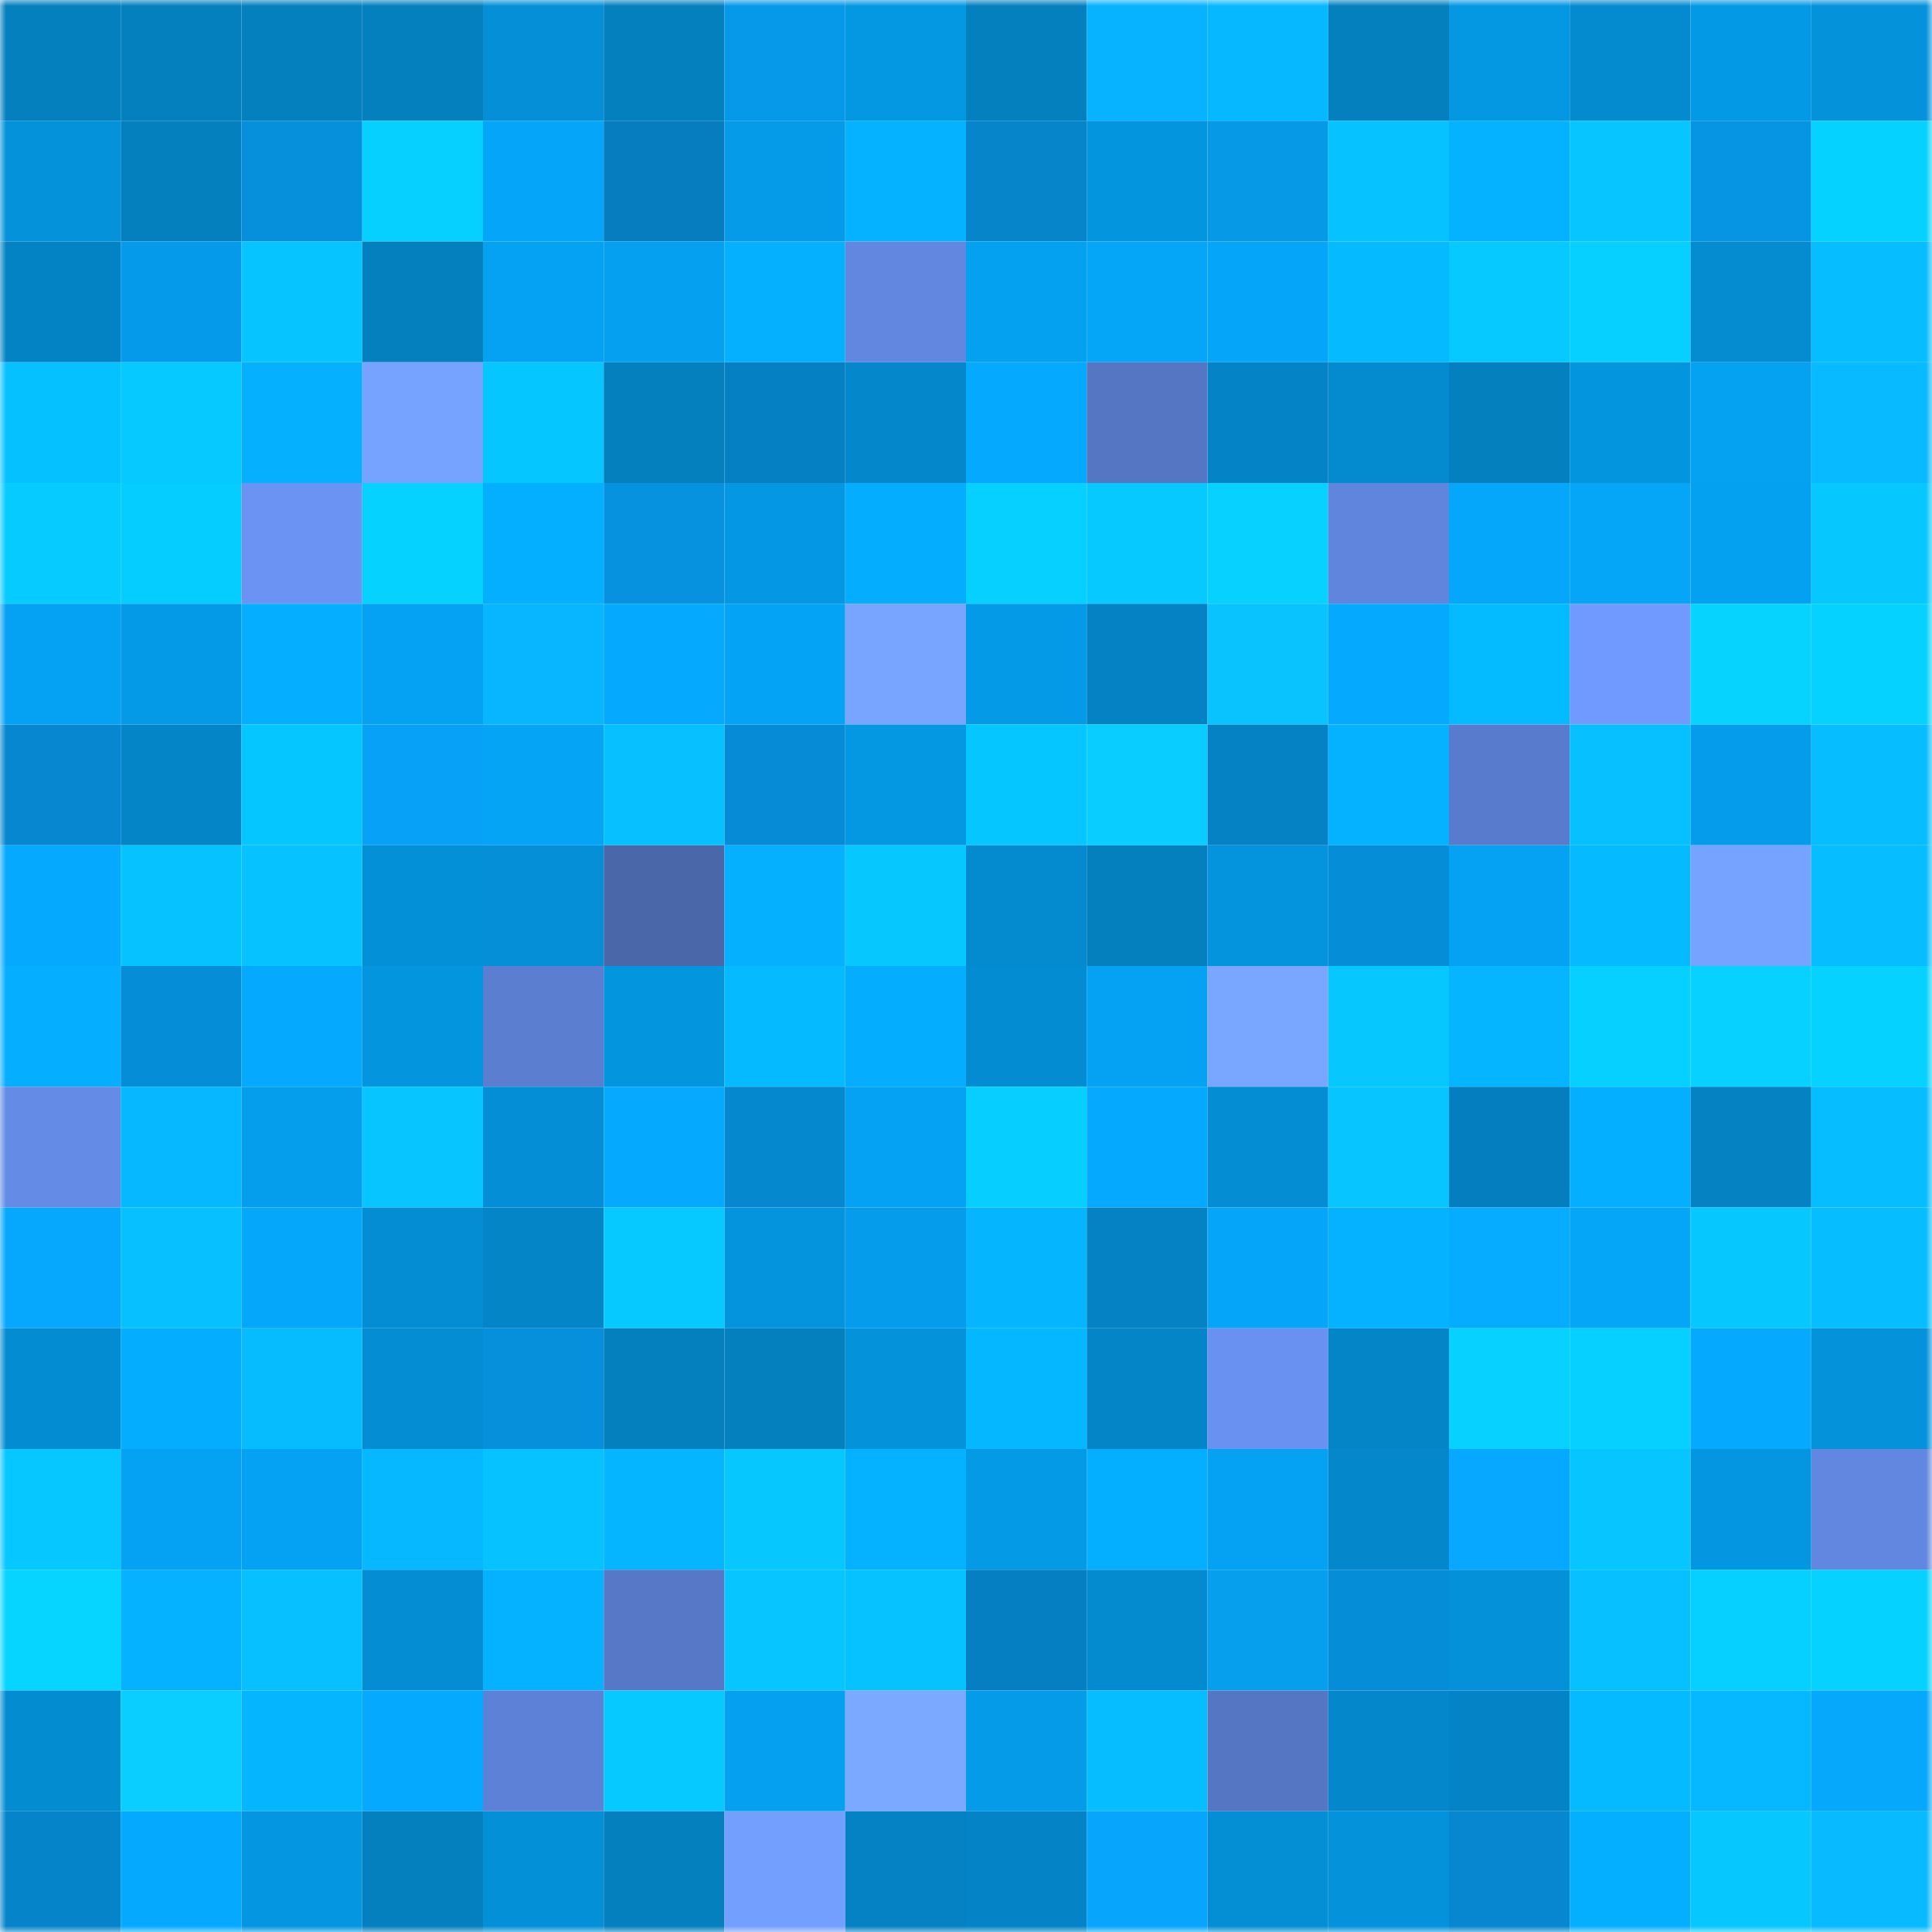 <svg viewBox="0 0 160 160" fill="none" role="img" xmlns="http://www.w3.org/2000/svg" width="240" height="240" name="ens%2Csalsasteve.eth"><title>ens,salsasteve.eth</title><mask id="451108908" mask-type="alpha" maskUnits="userSpaceOnUse" x="0" y="0" width="160" height="160"><rect width="160" height="160" fill="#FFFFFF"></rect></mask><g mask="url(#451108908)"><rect x="0" y="0" width="10" height="10" fill="#0480bf"></rect><rect x="10" y="0" width="10" height="10" fill="#0480bf"></rect><rect x="20" y="0" width="10" height="10" fill="#0480bf"></rect><rect x="30" y="0" width="10" height="10" fill="#0480bf"></rect><rect x="40" y="0" width="10" height="10" fill="#048fd6"></rect><rect x="50" y="0" width="10" height="10" fill="#0480bf"></rect><rect x="60" y="0" width="10" height="10" fill="#0699ea"></rect><rect x="70" y="0" width="10" height="10" fill="#0498e3"></rect><rect x="80" y="0" width="10" height="10" fill="#0480bf"></rect><rect x="90" y="0" width="10" height="10" fill="#07b2ff"></rect><rect x="100" y="0" width="10" height="10" fill="#05b8ff"></rect><rect x="110" y="0" width="10" height="10" fill="#0480bf"></rect><rect x="120" y="0" width="10" height="10" fill="#0497e2"></rect><rect x="130" y="0" width="10" height="10" fill="#048acf"></rect><rect x="140" y="0" width="10" height="10" fill="#0499e5"></rect><rect x="150" y="0" width="10" height="10" fill="#0492db"></rect><rect x="0" y="10" width="10" height="10" fill="#0492da"></rect><rect x="10" y="10" width="10" height="10" fill="#0480bf"></rect><rect x="20" y="10" width="10" height="10" fill="#0690dc"></rect><rect x="30" y="10" width="10" height="10" fill="#06d0ff"></rect><rect x="40" y="10" width="10" height="10" fill="#05a6f9"></rect><rect x="50" y="10" width="10" height="10" fill="#057dbf"></rect><rect x="60" y="10" width="10" height="10" fill="#059be8"></rect><rect x="70" y="10" width="10" height="10" fill="#05b2ff"></rect><rect x="80" y="10" width="10" height="10" fill="#0685cb"></rect><rect x="90" y="10" width="10" height="10" fill="#0495df"></rect><rect x="100" y="10" width="10" height="10" fill="#0599e6"></rect><rect x="110" y="10" width="10" height="10" fill="#06c2ff"></rect><rect x="120" y="10" width="10" height="10" fill="#05b2ff"></rect><rect x="130" y="10" width="10" height="10" fill="#06c5ff"></rect><rect x="140" y="10" width="10" height="10" fill="#0695e3"></rect><rect x="150" y="10" width="10" height="10" fill="#06d2ff"></rect><rect x="0" y="20" width="10" height="10" fill="#0483c4"></rect><rect x="10" y="20" width="10" height="10" fill="#069aeb"></rect><rect x="20" y="20" width="10" height="10" fill="#06c4ff"></rect><rect x="30" y="20" width="10" height="10" fill="#0480bf"></rect><rect x="40" y="20" width="10" height="10" fill="#05a2f3"></rect><rect x="50" y="20" width="10" height="10" fill="#05a0ef"></rect><rect x="60" y="20" width="10" height="10" fill="#05b0ff"></rect><rect x="70" y="20" width="10" height="10" fill="#6287e0"></rect><rect x="80" y="20" width="10" height="10" fill="#05a1f1"></rect><rect x="90" y="20" width="10" height="10" fill="#05a5f7"></rect><rect x="100" y="20" width="10" height="10" fill="#05a6f9"></rect><rect x="110" y="20" width="10" height="10" fill="#05baff"></rect><rect x="120" y="20" width="10" height="10" fill="#06caff"></rect><rect x="130" y="20" width="10" height="10" fill="#06d0ff"></rect><rect x="140" y="20" width="10" height="10" fill="#048bd0"></rect><rect x="150" y="20" width="10" height="10" fill="#06bdff"></rect><rect x="0" y="30" width="10" height="10" fill="#06c1ff"></rect><rect x="10" y="30" width="10" height="10" fill="#06caff"></rect><rect x="20" y="30" width="10" height="10" fill="#05b1ff"></rect><rect x="30" y="30" width="10" height="10" fill="#76a3ff"></rect><rect x="40" y="30" width="10" height="10" fill="#06c6ff"></rect><rect x="50" y="30" width="10" height="10" fill="#0480bf"></rect><rect x="60" y="30" width="10" height="10" fill="#0580c3"></rect><rect x="70" y="30" width="10" height="10" fill="#0488cb"></rect><rect x="80" y="30" width="10" height="10" fill="#05aaff"></rect><rect x="90" y="30" width="10" height="10" fill="#5576c3"></rect><rect x="100" y="30" width="10" height="10" fill="#0484c6"></rect><rect x="110" y="30" width="10" height="10" fill="#048acf"></rect><rect x="120" y="30" width="10" height="10" fill="#0480bf"></rect><rect x="130" y="30" width="10" height="10" fill="#0495df"></rect><rect x="140" y="30" width="10" height="10" fill="#05a2f2"></rect><rect x="150" y="30" width="10" height="10" fill="#08baff"></rect><rect x="0" y="40" width="10" height="10" fill="#06cbff"></rect><rect x="10" y="40" width="10" height="10" fill="#06cdff"></rect><rect x="20" y="40" width="10" height="10" fill="#6a93f3"></rect><rect x="30" y="40" width="10" height="10" fill="#06d2ff"></rect><rect x="40" y="40" width="10" height="10" fill="#05afff"></rect><rect x="50" y="40" width="10" height="10" fill="#0692df"></rect><rect x="60" y="40" width="10" height="10" fill="#0498e4"></rect><rect x="70" y="40" width="10" height="10" fill="#05adff"></rect><rect x="80" y="40" width="10" height="10" fill="#06d0ff"></rect><rect x="90" y="40" width="10" height="10" fill="#06caff"></rect><rect x="100" y="40" width="10" height="10" fill="#06d1ff"></rect><rect x="110" y="40" width="10" height="10" fill="#6085dc"></rect><rect x="120" y="40" width="10" height="10" fill="#05a7fa"></rect><rect x="130" y="40" width="10" height="10" fill="#05a5f7"></rect><rect x="140" y="40" width="10" height="10" fill="#05a1f1"></rect><rect x="150" y="40" width="10" height="10" fill="#06c8ff"></rect><rect x="0" y="50" width="10" height="10" fill="#05a1f2"></rect><rect x="10" y="50" width="10" height="10" fill="#059ae7"></rect><rect x="20" y="50" width="10" height="10" fill="#05aeff"></rect><rect x="30" y="50" width="10" height="10" fill="#05a2f3"></rect><rect x="40" y="50" width="10" height="10" fill="#08b5ff"></rect><rect x="50" y="50" width="10" height="10" fill="#05aaff"></rect><rect x="60" y="50" width="10" height="10" fill="#05a3f5"></rect><rect x="70" y="50" width="10" height="10" fill="#77a5ff"></rect><rect x="80" y="50" width="10" height="10" fill="#059ae7"></rect><rect x="90" y="50" width="10" height="10" fill="#0482c3"></rect><rect x="100" y="50" width="10" height="10" fill="#08c3ff"></rect><rect x="110" y="50" width="10" height="10" fill="#05aaff"></rect><rect x="120" y="50" width="10" height="10" fill="#05bbff"></rect><rect x="130" y="50" width="10" height="10" fill="#709aff"></rect><rect x="140" y="50" width="10" height="10" fill="#06d4ff"></rect><rect x="150" y="50" width="10" height="10" fill="#06d2ff"></rect><rect x="0" y="60" width="10" height="10" fill="#0687cf"></rect><rect x="10" y="60" width="10" height="10" fill="#0485c7"></rect><rect x="20" y="60" width="10" height="10" fill="#06c6ff"></rect><rect x="30" y="60" width="10" height="10" fill="#07a2f7"></rect><rect x="40" y="60" width="10" height="10" fill="#05a4f5"></rect><rect x="50" y="60" width="10" height="10" fill="#06c0ff"></rect><rect x="60" y="60" width="10" height="10" fill="#068cd6"></rect><rect x="70" y="60" width="10" height="10" fill="#0498e3"></rect><rect x="80" y="60" width="10" height="10" fill="#06c6ff"></rect><rect x="90" y="60" width="10" height="10" fill="#09ccff"></rect><rect x="100" y="60" width="10" height="10" fill="#0482c3"></rect><rect x="110" y="60" width="10" height="10" fill="#05b2ff"></rect><rect x="120" y="60" width="10" height="10" fill="#597bcd"></rect><rect x="130" y="60" width="10" height="10" fill="#06c0ff"></rect><rect x="140" y="60" width="10" height="10" fill="#059deb"></rect><rect x="150" y="60" width="10" height="10" fill="#06bdff"></rect><rect x="0" y="70" width="10" height="10" fill="#05aafe"></rect><rect x="10" y="70" width="10" height="10" fill="#06c2ff"></rect><rect x="20" y="70" width="10" height="10" fill="#06c3ff"></rect><rect x="30" y="70" width="10" height="10" fill="#0490d7"></rect><rect x="40" y="70" width="10" height="10" fill="#048fd7"></rect><rect x="50" y="70" width="10" height="10" fill="#4a67aa"></rect><rect x="60" y="70" width="10" height="10" fill="#05b0ff"></rect><rect x="70" y="70" width="10" height="10" fill="#06c8ff"></rect><rect x="80" y="70" width="10" height="10" fill="#048acf"></rect><rect x="90" y="70" width="10" height="10" fill="#0480bf"></rect><rect x="100" y="70" width="10" height="10" fill="#0494dd"></rect><rect x="110" y="70" width="10" height="10" fill="#068dd7"></rect><rect x="120" y="70" width="10" height="10" fill="#05a2f3"></rect><rect x="130" y="70" width="10" height="10" fill="#05baff"></rect><rect x="140" y="70" width="10" height="10" fill="#76a3ff"></rect><rect x="150" y="70" width="10" height="10" fill="#06bdff"></rect><rect x="0" y="80" width="10" height="10" fill="#05aeff"></rect><rect x="10" y="80" width="10" height="10" fill="#068dd7"></rect><rect x="20" y="80" width="10" height="10" fill="#05aaff"></rect><rect x="30" y="80" width="10" height="10" fill="#0495df"></rect><rect x="40" y="80" width="10" height="10" fill="#5b7ed1"></rect><rect x="50" y="80" width="10" height="10" fill="#0495df"></rect><rect x="60" y="80" width="10" height="10" fill="#05baff"></rect><rect x="70" y="80" width="10" height="10" fill="#05adff"></rect><rect x="80" y="80" width="10" height="10" fill="#048cd2"></rect><rect x="90" y="80" width="10" height="10" fill="#05a2f3"></rect><rect x="100" y="80" width="10" height="10" fill="#79a7ff"></rect><rect x="110" y="80" width="10" height="10" fill="#06c8ff"></rect><rect x="120" y="80" width="10" height="10" fill="#05b5ff"></rect><rect x="130" y="80" width="10" height="10" fill="#06d0ff"></rect><rect x="140" y="80" width="10" height="10" fill="#06d1ff"></rect><rect x="150" y="80" width="10" height="10" fill="#06d2ff"></rect><rect x="0" y="90" width="10" height="10" fill="#648be6"></rect><rect x="10" y="90" width="10" height="10" fill="#05b8ff"></rect><rect x="20" y="90" width="10" height="10" fill="#059eed"></rect><rect x="30" y="90" width="10" height="10" fill="#06c5ff"></rect><rect x="40" y="90" width="10" height="10" fill="#048ed5"></rect><rect x="50" y="90" width="10" height="10" fill="#05aaff"></rect><rect x="60" y="90" width="10" height="10" fill="#0688cf"></rect><rect x="70" y="90" width="10" height="10" fill="#05a2f3"></rect><rect x="80" y="90" width="10" height="10" fill="#06ceff"></rect><rect x="90" y="90" width="10" height="10" fill="#05aaff"></rect><rect x="100" y="90" width="10" height="10" fill="#048dd3"></rect><rect x="110" y="90" width="10" height="10" fill="#06c5ff"></rect><rect x="120" y="90" width="10" height="10" fill="#057ec0"></rect><rect x="130" y="90" width="10" height="10" fill="#05afff"></rect><rect x="140" y="90" width="10" height="10" fill="#0482c2"></rect><rect x="150" y="90" width="10" height="10" fill="#06bdff"></rect><rect x="0" y="100" width="10" height="10" fill="#05a8fc"></rect><rect x="10" y="100" width="10" height="10" fill="#06c0ff"></rect><rect x="20" y="100" width="10" height="10" fill="#05a7fb"></rect><rect x="30" y="100" width="10" height="10" fill="#048dd3"></rect><rect x="40" y="100" width="10" height="10" fill="#0485c8"></rect><rect x="50" y="100" width="10" height="10" fill="#06caff"></rect><rect x="60" y="100" width="10" height="10" fill="#0494de"></rect><rect x="70" y="100" width="10" height="10" fill="#059deb"></rect><rect x="80" y="100" width="10" height="10" fill="#05b6ff"></rect><rect x="90" y="100" width="10" height="10" fill="#0482c3"></rect><rect x="100" y="100" width="10" height="10" fill="#05a6f9"></rect><rect x="110" y="100" width="10" height="10" fill="#05b2ff"></rect><rect x="120" y="100" width="10" height="10" fill="#05acff"></rect><rect x="130" y="100" width="10" height="10" fill="#05a5f7"></rect><rect x="140" y="100" width="10" height="10" fill="#06c8ff"></rect><rect x="150" y="100" width="10" height="10" fill="#06bdff"></rect><rect x="0" y="110" width="10" height="10" fill="#048cd2"></rect><rect x="10" y="110" width="10" height="10" fill="#05adff"></rect><rect x="20" y="110" width="10" height="10" fill="#06bcff"></rect><rect x="30" y="110" width="10" height="10" fill="#048dd3"></rect><rect x="40" y="110" width="10" height="10" fill="#068fda"></rect><rect x="50" y="110" width="10" height="10" fill="#0480bf"></rect><rect x="60" y="110" width="10" height="10" fill="#0480bf"></rect><rect x="70" y="110" width="10" height="10" fill="#0492db"></rect><rect x="80" y="110" width="10" height="10" fill="#05b7ff"></rect><rect x="90" y="110" width="10" height="10" fill="#0485c7"></rect><rect x="100" y="110" width="10" height="10" fill="#6991f1"></rect><rect x="110" y="110" width="10" height="10" fill="#0485c7"></rect><rect x="120" y="110" width="10" height="10" fill="#06d1ff"></rect><rect x="130" y="110" width="10" height="10" fill="#06d0ff"></rect><rect x="140" y="110" width="10" height="10" fill="#05aafe"></rect><rect x="150" y="110" width="10" height="10" fill="#0492db"></rect><rect x="0" y="120" width="10" height="10" fill="#06c7ff"></rect><rect x="10" y="120" width="10" height="10" fill="#05a2f3"></rect><rect x="20" y="120" width="10" height="10" fill="#05a2f3"></rect><rect x="30" y="120" width="10" height="10" fill="#05b8ff"></rect><rect x="40" y="120" width="10" height="10" fill="#06c2ff"></rect><rect x="50" y="120" width="10" height="10" fill="#05b5ff"></rect><rect x="60" y="120" width="10" height="10" fill="#06c8ff"></rect><rect x="70" y="120" width="10" height="10" fill="#05b2ff"></rect><rect x="80" y="120" width="10" height="10" fill="#059ae6"></rect><rect x="90" y="120" width="10" height="10" fill="#05afff"></rect><rect x="100" y="120" width="10" height="10" fill="#05a2f3"></rect><rect x="110" y="120" width="10" height="10" fill="#0488cb"></rect><rect x="120" y="120" width="10" height="10" fill="#07a8ff"></rect><rect x="130" y="120" width="10" height="10" fill="#06c5ff"></rect><rect x="140" y="120" width="10" height="10" fill="#0496e0"></rect><rect x="150" y="120" width="10" height="10" fill="#6287e0"></rect><rect x="0" y="130" width="10" height="10" fill="#06d5ff"></rect><rect x="10" y="130" width="10" height="10" fill="#05b2ff"></rect><rect x="20" y="130" width="10" height="10" fill="#06c0ff"></rect><rect x="30" y="130" width="10" height="10" fill="#048dd3"></rect><rect x="40" y="130" width="10" height="10" fill="#05b2ff"></rect><rect x="50" y="130" width="10" height="10" fill="#5778c7"></rect><rect x="60" y="130" width="10" height="10" fill="#06c5ff"></rect><rect x="70" y="130" width="10" height="10" fill="#06c2ff"></rect><rect x="80" y="130" width="10" height="10" fill="#057fc2"></rect><rect x="90" y="130" width="10" height="10" fill="#048acf"></rect><rect x="100" y="130" width="10" height="10" fill="#059fee"></rect><rect x="110" y="130" width="10" height="10" fill="#068dd7"></rect><rect x="120" y="130" width="10" height="10" fill="#0491d9"></rect><rect x="130" y="130" width="10" height="10" fill="#06c0ff"></rect><rect x="140" y="130" width="10" height="10" fill="#06d0ff"></rect><rect x="150" y="130" width="10" height="10" fill="#06d2ff"></rect><rect x="0" y="140" width="10" height="10" fill="#048cd1"></rect><rect x="10" y="140" width="10" height="10" fill="#09ceff"></rect><rect x="20" y="140" width="10" height="10" fill="#05b6ff"></rect><rect x="30" y="140" width="10" height="10" fill="#05aaff"></rect><rect x="40" y="140" width="10" height="10" fill="#5d81d6"></rect><rect x="50" y="140" width="10" height="10" fill="#06caff"></rect><rect x="60" y="140" width="10" height="10" fill="#05a0ef"></rect><rect x="70" y="140" width="10" height="10" fill="#7aa9ff"></rect><rect x="80" y="140" width="10" height="10" fill="#059be8"></rect><rect x="90" y="140" width="10" height="10" fill="#06bdff"></rect><rect x="100" y="140" width="10" height="10" fill="#5576c3"></rect><rect x="110" y="140" width="10" height="10" fill="#0488cb"></rect><rect x="120" y="140" width="10" height="10" fill="#0484c6"></rect><rect x="130" y="140" width="10" height="10" fill="#05baff"></rect><rect x="140" y="140" width="10" height="10" fill="#05b8ff"></rect><rect x="150" y="140" width="10" height="10" fill="#05a8fb"></rect><rect x="0" y="150" width="10" height="10" fill="#0684ca"></rect><rect x="10" y="150" width="10" height="10" fill="#05aaff"></rect><rect x="20" y="150" width="10" height="10" fill="#0496e1"></rect><rect x="30" y="150" width="10" height="10" fill="#0480bf"></rect><rect x="40" y="150" width="10" height="10" fill="#0490d7"></rect><rect x="50" y="150" width="10" height="10" fill="#0480bf"></rect><rect x="60" y="150" width="10" height="10" fill="#739fff"></rect><rect x="70" y="150" width="10" height="10" fill="#0482c3"></rect><rect x="80" y="150" width="10" height="10" fill="#0484c6"></rect><rect x="90" y="150" width="10" height="10" fill="#07a5fb"></rect><rect x="100" y="150" width="10" height="10" fill="#048ed4"></rect><rect x="110" y="150" width="10" height="10" fill="#0492db"></rect><rect x="120" y="150" width="10" height="10" fill="#0687cf"></rect><rect x="130" y="150" width="10" height="10" fill="#05afff"></rect><rect x="140" y="150" width="10" height="10" fill="#06c8ff"></rect><rect x="150" y="150" width="10" height="10" fill="#08baff"></rect></g></svg>